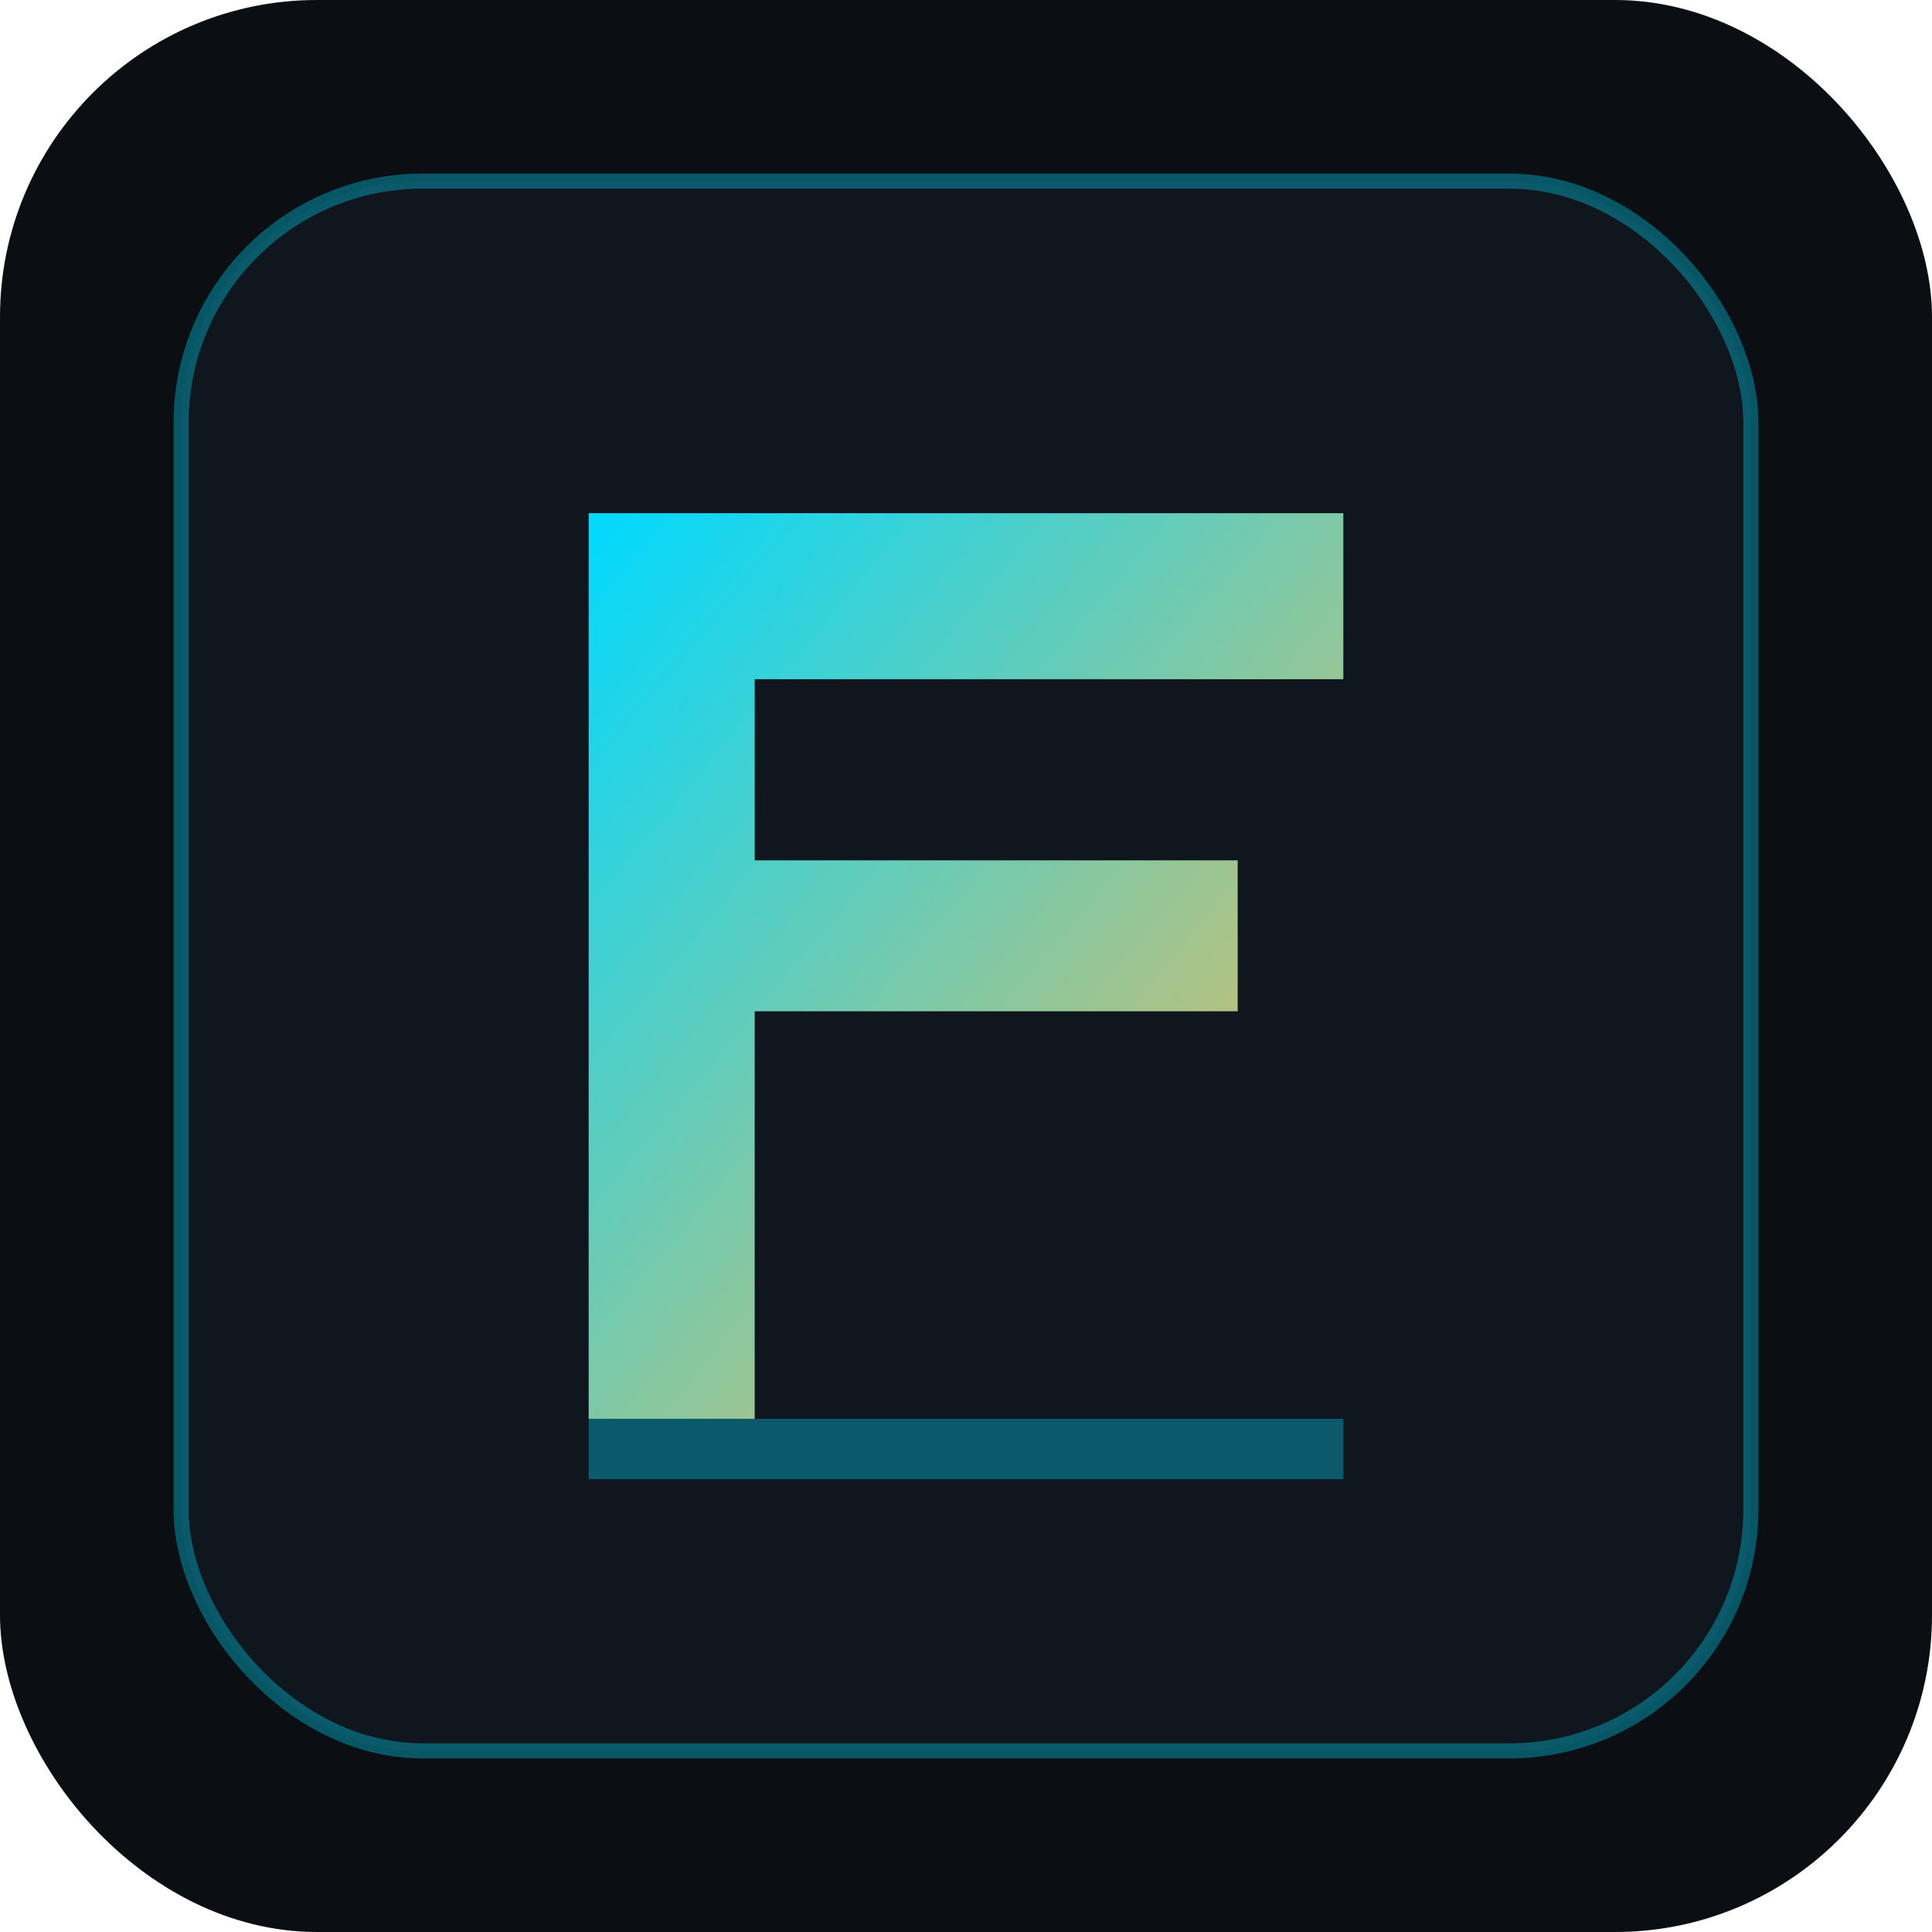 <svg xmlns="http://www.w3.org/2000/svg" viewBox="0 0 256 256">
  <defs>
    <linearGradient id="glow" x1="0" y1="0" x2="1" y2="1">
      <stop offset="0" stop-color="#00D9FF" />
      <stop offset="1" stop-color="#FFB84D" />
    </linearGradient>
  </defs>
  <rect width="256" height="256" rx="42" fill="#0B0F14" />
  <rect x="24" y="24" width="208" height="208" rx="32" fill="#10161d" stroke="#00D9FF" stroke-opacity="0.35" stroke-width="2" />
  <path d="M78 68h100v22H100v24h64v20H100v54H78V68z" fill="url(#glow)" />
  <rect x="78" y="188" width="100" height="8" fill="#00D9FF" opacity="0.35" />
</svg>
